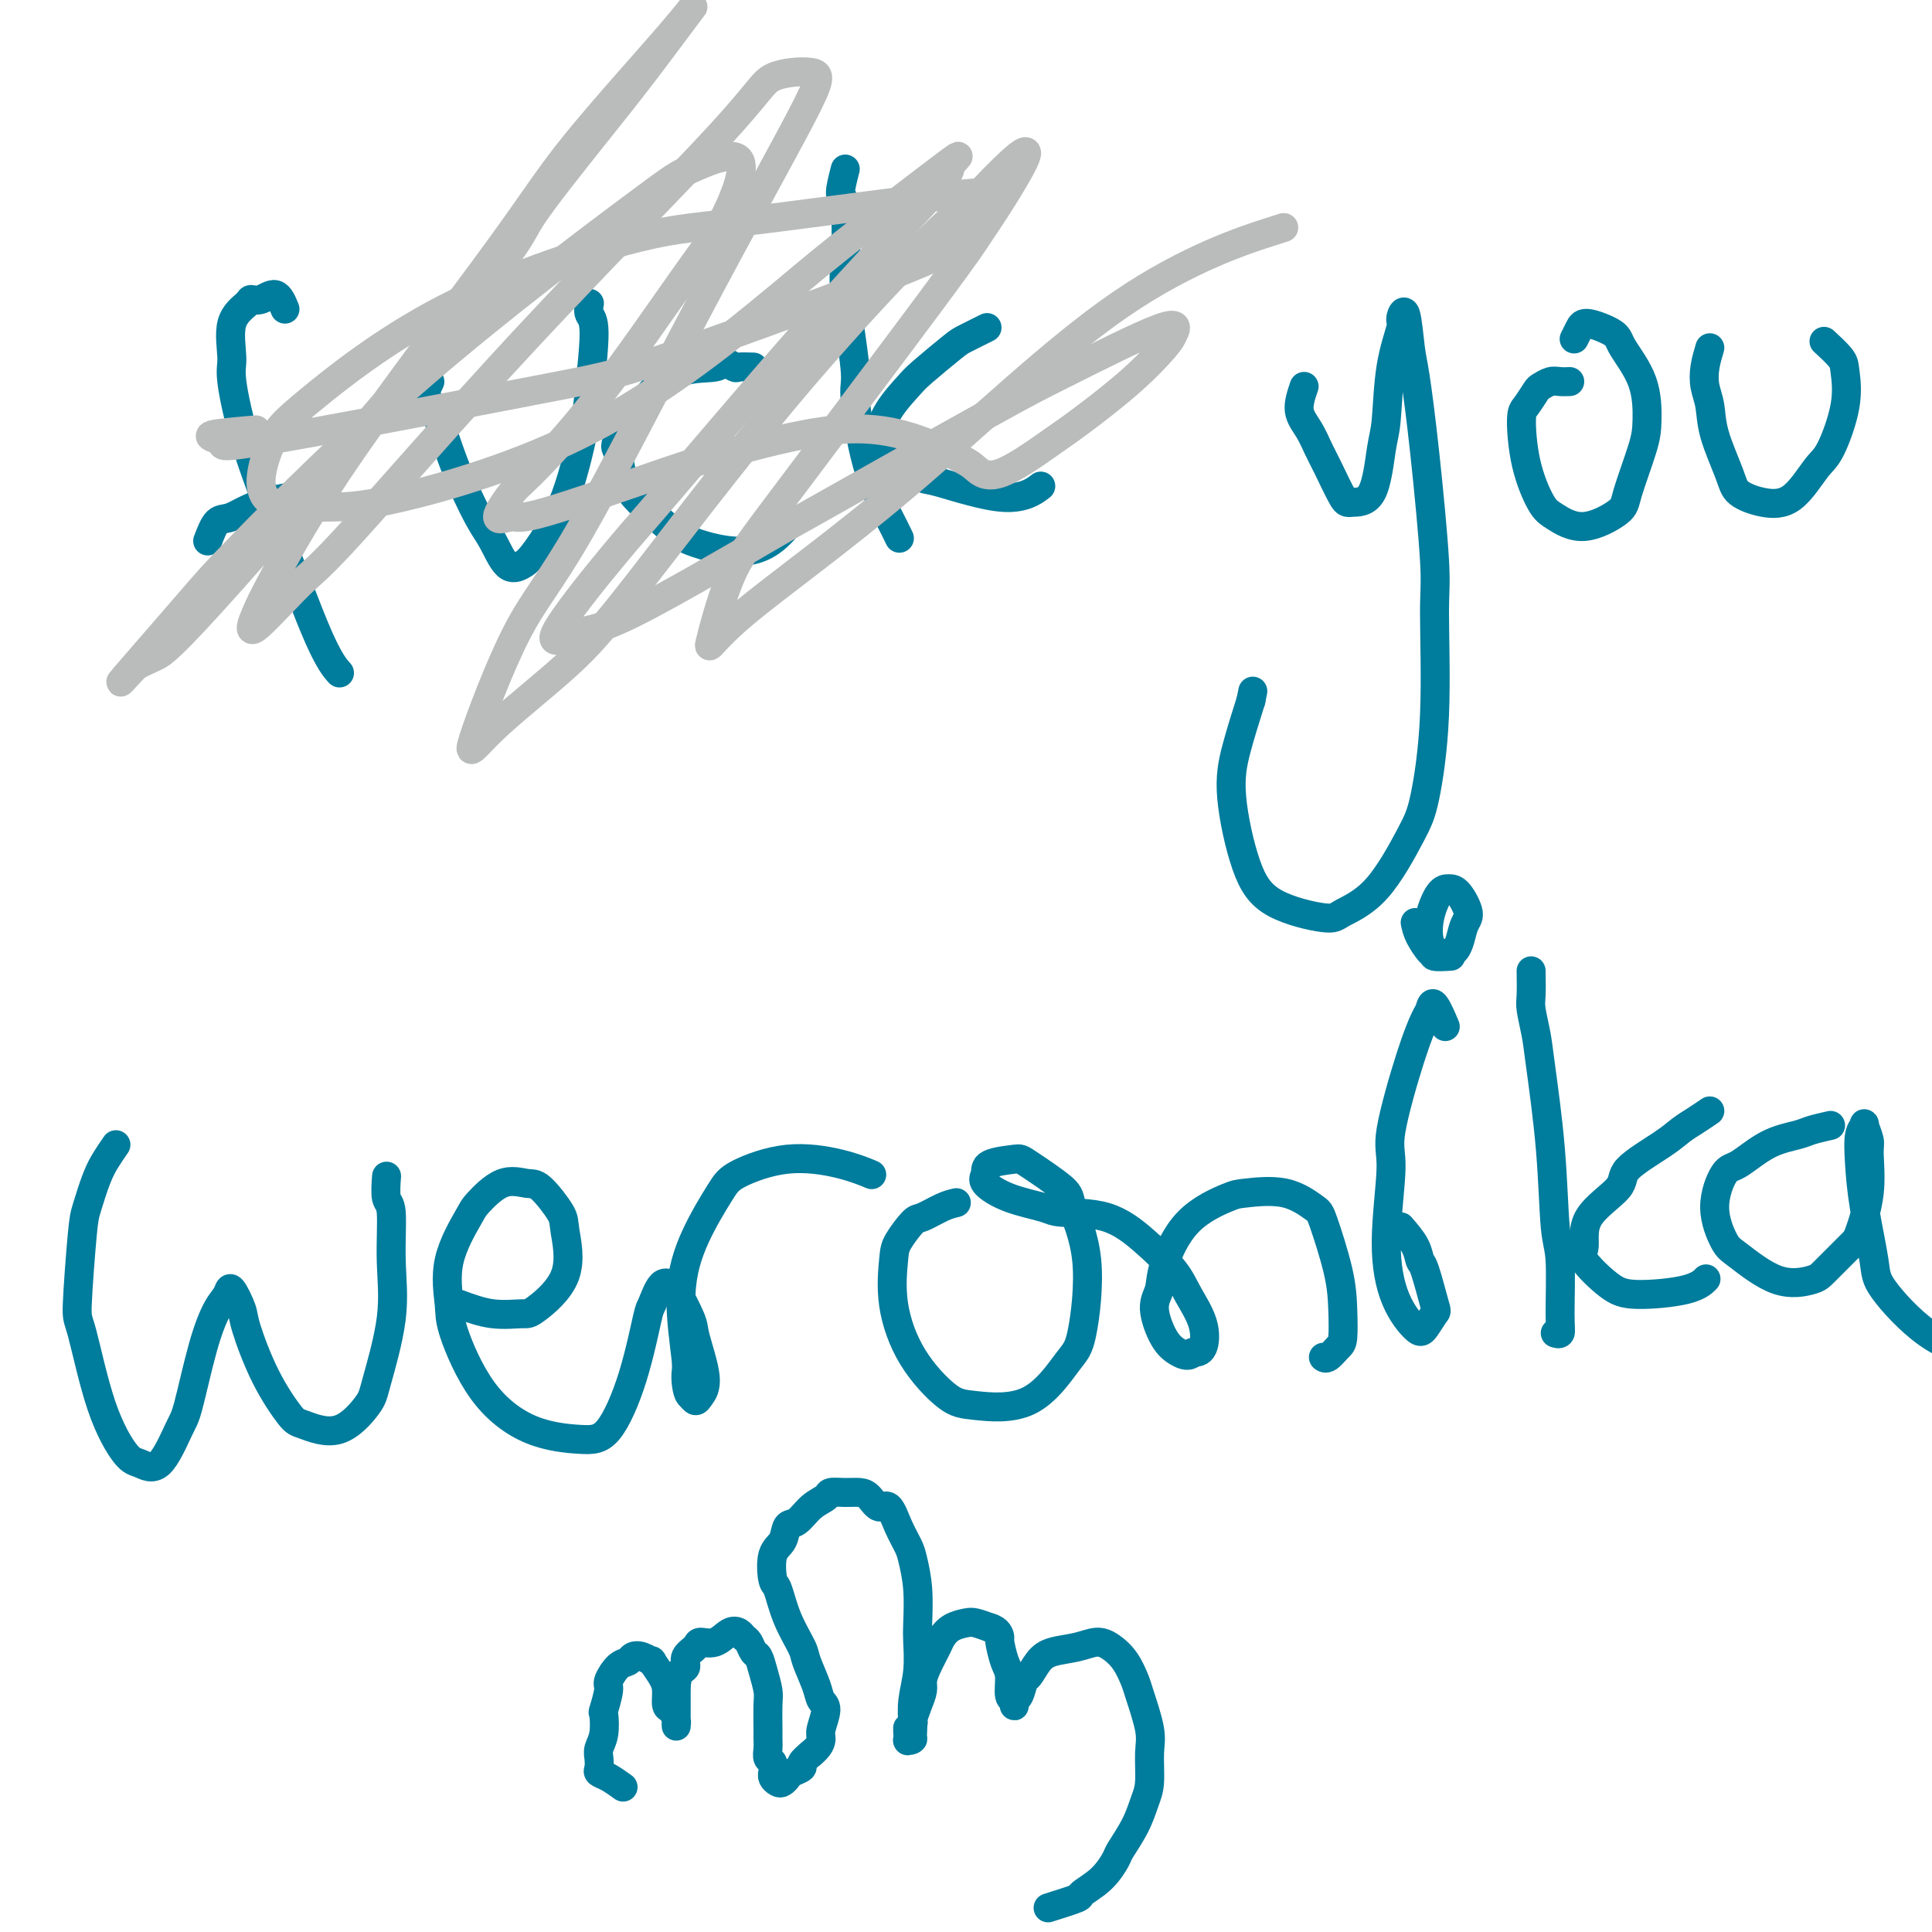 <svg viewBox='0 0 400 400' version='1.1' xmlns='http://www.w3.org/2000/svg' xmlns:xlink='http://www.w3.org/1999/xlink'><g fill='none' stroke='#007C9C' stroke-width='6' stroke-linecap='round' stroke-linejoin='round'><path d='M59,64c-0.565,-1.384 -1.129,-2.769 -2,-3c-0.871,-0.231 -2.047,0.690 -3,1c-0.953,0.310 -1.683,0.008 -2,0c-0.317,-0.008 -0.222,0.279 -1,1c-0.778,0.721 -2.429,1.877 -3,4c-0.571,2.123 -0.060,5.212 0,7c0.060,1.788 -0.329,2.273 0,5c0.329,2.727 1.378,7.694 3,13c1.622,5.306 3.819,10.949 5,14c1.181,3.051 1.348,3.508 3,8c1.652,4.492 4.791,13.017 7,18c2.209,4.983 3.488,6.424 4,7c0.512,0.576 0.256,0.288 0,0'/><path d='M43,112c0.630,-1.652 1.260,-3.305 2,-4c0.740,-0.695 1.590,-0.434 3,-1c1.410,-0.566 3.380,-1.960 7,-3c3.620,-1.040 8.892,-1.726 11,-2c2.108,-0.274 1.054,-0.137 0,0'/><path d='M89,79c-0.563,1.181 -1.126,2.361 -1,3c0.126,0.639 0.943,0.736 2,3c1.057,2.264 2.356,6.695 4,11c1.644,4.305 3.634,8.484 5,11c1.366,2.516 2.108,3.368 3,5c0.892,1.632 1.934,4.042 3,5c1.066,0.958 2.155,0.463 3,0c0.845,-0.463 1.447,-0.894 3,-3c1.553,-2.106 4.059,-5.887 6,-11c1.941,-5.113 3.319,-11.560 4,-15c0.681,-3.440 0.666,-3.875 1,-7c0.334,-3.125 1.017,-8.941 1,-12c-0.017,-3.059 -0.735,-3.362 -1,-4c-0.265,-0.638 -0.076,-1.611 0,-2c0.076,-0.389 0.038,-0.195 0,0'/><path d='M156,76c-1.211,-0.038 -2.422,-0.077 -3,0c-0.578,0.077 -0.523,0.269 -1,0c-0.477,-0.269 -1.486,-0.999 -2,-1c-0.514,-0.001 -0.535,0.729 -2,1c-1.465,0.271 -4.375,0.085 -7,1c-2.625,0.915 -4.965,2.931 -6,4c-1.035,1.069 -0.766,1.192 -2,3c-1.234,1.808 -3.972,5.302 -5,7c-1.028,1.698 -0.346,1.601 0,3c0.346,1.399 0.356,4.293 2,7c1.644,2.707 4.921,5.225 7,7c2.079,1.775 2.959,2.806 6,4c3.041,1.194 8.242,2.552 12,2c3.758,-0.552 6.074,-3.015 7,-4c0.926,-0.985 0.463,-0.493 0,0'/><path d='M175,35c-0.531,2.081 -1.063,4.162 -1,5c0.063,0.838 0.719,0.432 1,3c0.281,2.568 0.185,8.108 0,11c-0.185,2.892 -0.460,3.134 0,7c0.460,3.866 1.656,11.355 2,15c0.344,3.645 -0.163,3.447 0,6c0.163,2.553 0.997,7.858 2,12c1.003,4.142 2.176,7.120 3,9c0.824,1.880 1.299,2.660 2,4c0.701,1.340 1.629,3.240 2,4c0.371,0.760 0.186,0.380 0,0'/><path d='M202,69c0.874,-0.437 1.749,-0.874 2,-1c0.251,-0.126 -0.121,0.060 0,0c0.121,-0.060 0.736,-0.366 0,0c-0.736,0.366 -2.823,1.405 -4,2c-1.177,0.595 -1.444,0.748 -3,2c-1.556,1.252 -4.401,3.604 -6,5c-1.599,1.396 -1.953,1.836 -3,3c-1.047,1.164 -2.788,3.051 -4,5c-1.212,1.949 -1.894,3.958 -2,5c-0.106,1.042 0.364,1.116 1,2c0.636,0.884 1.439,2.580 3,4c1.561,1.420 3.880,2.566 5,3c1.120,0.434 1.043,0.158 4,1c2.957,0.842 8.950,2.804 13,3c4.050,0.196 6.157,-1.372 7,-2c0.843,-0.628 0.421,-0.314 0,0'/><path d='M270,80c-0.599,1.762 -1.198,3.523 -1,5c0.198,1.477 1.192,2.669 2,4c0.808,1.331 1.431,2.802 2,4c0.569,1.198 1.083,2.123 2,4c0.917,1.877 2.235,4.707 3,6c0.765,1.293 0.977,1.048 2,1c1.023,-0.048 2.856,0.099 4,-2c1.144,-2.099 1.598,-6.444 2,-9c0.402,-2.556 0.752,-3.322 1,-6c0.248,-2.678 0.395,-7.269 1,-11c0.605,-3.731 1.667,-6.603 2,-8c0.333,-1.397 -0.063,-1.319 0,-2c0.063,-0.681 0.585,-2.121 1,-1c0.415,1.121 0.724,4.803 1,7c0.276,2.197 0.520,2.907 1,6c0.480,3.093 1.194,8.567 2,16c0.806,7.433 1.702,16.824 2,22c0.298,5.176 -0.003,6.138 0,11c0.003,4.862 0.309,13.624 0,21c-0.309,7.376 -1.234,13.365 -2,17c-0.766,3.635 -1.372,4.915 -3,8c-1.628,3.085 -4.276,7.975 -7,11c-2.724,3.025 -5.522,4.185 -7,5c-1.478,0.815 -1.634,1.286 -4,1c-2.366,-0.286 -6.941,-1.328 -10,-3c-3.059,-1.672 -4.604,-3.974 -6,-8c-1.396,-4.026 -2.645,-9.776 -3,-14c-0.355,-4.224 0.184,-6.921 1,-10c0.816,-3.079 1.908,-6.539 3,-10'/><path d='M259,145c0.667,-3.333 0.333,-1.667 0,0'/><path d='M325,79c-0.675,0.028 -1.350,0.056 -2,0c-0.650,-0.056 -1.274,-0.197 -2,0c-0.726,0.197 -1.552,0.731 -2,1c-0.448,0.269 -0.517,0.275 -1,1c-0.483,0.725 -1.380,2.171 -2,3c-0.620,0.829 -0.963,1.041 -1,3c-0.037,1.959 0.232,5.664 1,9c0.768,3.336 2.035,6.302 3,8c0.965,1.698 1.628,2.128 3,3c1.372,0.872 3.454,2.186 6,2c2.546,-0.186 5.558,-1.874 7,-3c1.442,-1.126 1.314,-1.691 2,-4c0.686,-2.309 2.185,-6.361 3,-9c0.815,-2.639 0.948,-3.864 1,-6c0.052,-2.136 0.025,-5.183 -1,-8c-1.025,-2.817 -3.049,-5.402 -4,-7c-0.951,-1.598 -0.829,-2.207 -2,-3c-1.171,-0.793 -3.633,-1.769 -5,-2c-1.367,-0.231 -1.637,0.284 -2,1c-0.363,0.716 -0.818,1.633 -1,2c-0.182,0.367 -0.091,0.183 0,0'/><path d='M354,72c-0.394,1.326 -0.789,2.651 -1,4c-0.211,1.349 -0.239,2.721 0,4c0.239,1.279 0.743,2.465 1,4c0.257,1.535 0.265,3.418 1,6c0.735,2.582 2.196,5.862 3,8c0.804,2.138 0.952,3.133 2,4c1.048,0.867 2.996,1.606 5,2c2.004,0.394 4.064,0.443 6,-1c1.936,-1.443 3.747,-4.377 5,-6c1.253,-1.623 1.946,-1.934 3,-4c1.054,-2.066 2.467,-5.885 3,-9c0.533,-3.115 0.184,-5.526 0,-7c-0.184,-1.474 -0.203,-2.012 -1,-3c-0.797,-0.988 -2.370,-2.425 -3,-3c-0.630,-0.575 -0.315,-0.287 0,0'/><path d='M24,237c-0.674,0.977 -1.347,1.954 -2,3c-0.653,1.046 -1.284,2.160 -2,4c-0.716,1.840 -1.516,4.407 -2,6c-0.484,1.593 -0.653,2.213 -1,6c-0.347,3.787 -0.873,10.740 -1,14c-0.127,3.260 0.145,2.827 1,6c0.855,3.173 2.291,9.950 4,15c1.709,5.050 3.689,8.371 5,10c1.311,1.629 1.954,1.565 3,2c1.046,0.435 2.496,1.368 4,0c1.504,-1.368 3.061,-5.038 4,-7c0.939,-1.962 1.258,-2.218 2,-5c0.742,-2.782 1.905,-8.091 3,-12c1.095,-3.909 2.123,-6.417 3,-8c0.877,-1.583 1.605,-2.240 2,-3c0.395,-0.760 0.459,-1.622 1,-1c0.541,0.622 1.558,2.729 2,4c0.442,1.271 0.307,1.708 1,4c0.693,2.292 2.214,6.440 4,10c1.786,3.560 3.838,6.533 5,8c1.162,1.467 1.433,1.429 3,2c1.567,0.571 4.430,1.750 7,1c2.570,-0.750 4.847,-3.431 6,-5c1.153,-1.569 1.181,-2.028 2,-5c0.819,-2.972 2.430,-8.457 3,-13c0.570,-4.543 0.100,-8.143 0,-12c-0.100,-3.857 0.169,-7.972 0,-10c-0.169,-2.028 -0.776,-1.969 -1,-3c-0.224,-1.031 -0.064,-3.152 0,-4c0.064,-0.848 0.032,-0.424 0,0'/><path d='M95,270c2.321,0.854 4.643,1.708 7,2c2.357,0.292 4.751,0.023 6,0c1.249,-0.023 1.355,0.200 3,-1c1.645,-1.200 4.829,-3.823 6,-7c1.171,-3.177 0.328,-6.908 0,-9c-0.328,-2.092 -0.140,-2.547 -1,-4c-0.860,-1.453 -2.766,-3.905 -4,-5c-1.234,-1.095 -1.796,-0.832 -3,-1c-1.204,-0.168 -3.051,-0.768 -5,0c-1.949,0.768 -4.001,2.904 -5,4c-0.999,1.096 -0.946,1.151 -2,3c-1.054,1.849 -3.213,5.493 -4,9c-0.787,3.507 -0.200,6.877 0,9c0.200,2.123 0.012,3.000 1,6c0.988,3.000 3.153,8.123 6,12c2.847,3.877 6.378,6.510 10,8c3.622,1.490 7.337,1.839 10,2c2.663,0.161 4.274,0.133 6,-2c1.726,-2.133 3.566,-6.371 5,-11c1.434,-4.629 2.462,-9.648 3,-12c0.538,-2.352 0.586,-2.035 1,-3c0.414,-0.965 1.195,-3.211 2,-4c0.805,-0.789 1.636,-0.122 2,0c0.364,0.122 0.263,-0.301 1,1c0.737,1.301 2.314,4.325 3,6c0.686,1.675 0.482,2.001 1,4c0.518,1.999 1.757,5.670 2,8c0.243,2.330 -0.512,3.320 -1,4c-0.488,0.680 -0.711,1.052 -1,1c-0.289,-0.052 -0.645,-0.526 -1,-1'/><path d='M143,289c-0.715,-0.213 -1.002,-2.746 -1,-4c0.002,-1.254 0.291,-1.230 0,-4c-0.291,-2.770 -1.164,-8.333 -1,-13c0.164,-4.667 1.364,-8.436 3,-12c1.636,-3.564 3.707,-6.923 5,-9c1.293,-2.077 1.808,-2.871 4,-4c2.192,-1.129 6.062,-2.591 10,-3c3.938,-0.409 7.945,0.236 11,1c3.055,0.764 5.159,1.647 6,2c0.841,0.353 0.421,0.177 0,0'/><path d='M198,249c-0.853,0.199 -1.706,0.398 -3,1c-1.294,0.602 -3.029,1.608 -4,2c-0.971,0.392 -1.180,0.170 -2,1c-0.820,0.830 -2.253,2.713 -3,4c-0.747,1.287 -0.807,1.980 -1,4c-0.193,2.020 -0.519,5.368 0,9c0.519,3.632 1.882,7.548 4,11c2.118,3.452 4.990,6.439 7,8c2.010,1.561 3.158,1.696 6,2c2.842,0.304 7.377,0.776 11,-1c3.623,-1.776 6.333,-5.799 8,-8c1.667,-2.201 2.293,-2.579 3,-6c0.707,-3.421 1.497,-9.884 1,-15c-0.497,-5.116 -2.281,-8.885 -3,-11c-0.719,-2.115 -0.374,-2.574 -2,-4c-1.626,-1.426 -5.224,-3.817 -7,-5c-1.776,-1.183 -1.732,-1.159 -3,-1c-1.268,0.159 -3.850,0.452 -5,1c-1.150,0.548 -0.868,1.352 -1,2c-0.132,0.648 -0.677,1.140 0,2c0.677,0.860 2.577,2.086 5,3c2.423,0.914 5.370,1.514 7,2c1.630,0.486 1.944,0.859 4,1c2.056,0.141 5.854,0.052 9,1c3.146,0.948 5.639,2.934 8,5c2.361,2.066 4.588,4.214 6,6c1.412,1.786 2.007,3.211 3,5c0.993,1.789 2.383,3.943 3,6c0.617,2.057 0.462,4.016 0,5c-0.462,0.984 -1.231,0.992 -2,1'/><path d='M247,280c-0.843,1.027 -1.952,0.593 -3,0c-1.048,-0.593 -2.035,-1.347 -3,-3c-0.965,-1.653 -1.909,-4.205 -2,-6c-0.091,-1.795 0.670,-2.834 1,-4c0.330,-1.166 0.228,-2.459 1,-5c0.772,-2.541 2.417,-6.331 5,-9c2.583,-2.669 6.105,-4.219 8,-5c1.895,-0.781 2.164,-0.795 4,-1c1.836,-0.205 5.238,-0.602 8,0c2.762,0.602 4.884,2.203 6,3c1.116,0.797 1.225,0.790 2,3c0.775,2.210 2.215,6.638 3,10c0.785,3.362 0.914,5.657 1,8c0.086,2.343 0.128,4.733 0,6c-0.128,1.267 -0.426,1.412 -1,2c-0.574,0.588 -1.424,1.620 -2,2c-0.576,0.380 -0.879,0.109 -1,0c-0.121,-0.109 -0.061,-0.054 0,0'/><path d='M290,254c1.170,1.357 2.340,2.715 3,4c0.660,1.285 0.812,2.498 1,3c0.188,0.502 0.414,0.292 1,2c0.586,1.708 1.531,5.333 2,7c0.469,1.667 0.460,1.375 0,2c-0.460,0.625 -1.373,2.165 -2,3c-0.627,0.835 -0.970,0.964 -2,0c-1.030,-0.964 -2.747,-3.021 -4,-6c-1.253,-2.979 -2.042,-6.878 -2,-12c0.042,-5.122 0.915,-11.465 1,-15c0.085,-3.535 -0.616,-4.261 0,-8c0.616,-3.739 2.551,-10.490 4,-15c1.449,-4.510 2.413,-6.780 3,-8c0.587,-1.220 0.796,-1.389 1,-2c0.204,-0.611 0.401,-1.665 1,-1c0.599,0.665 1.600,3.047 2,4c0.400,0.953 0.200,0.476 0,0'/><path d='M317,201c0.026,1.897 0.052,3.793 0,5c-0.052,1.207 -0.183,1.723 0,3c0.183,1.277 0.680,3.314 1,5c0.320,1.686 0.464,3.021 1,7c0.536,3.979 1.465,10.601 2,17c0.535,6.399 0.676,12.576 1,16c0.324,3.424 0.833,4.094 1,7c0.167,2.906 -0.007,8.047 0,11c0.007,2.953 0.194,3.718 0,4c-0.194,0.282 -0.770,0.081 -1,0c-0.230,-0.081 -0.115,-0.040 0,0'/><path d='M354,230c-0.994,0.675 -1.987,1.351 -3,2c-1.013,0.649 -2.045,1.273 -3,2c-0.955,0.727 -1.834,1.557 -4,3c-2.166,1.443 -5.618,3.500 -7,5c-1.382,1.500 -0.695,2.443 -2,4c-1.305,1.557 -4.603,3.728 -6,6c-1.397,2.272 -0.894,4.646 -1,6c-0.106,1.354 -0.820,1.690 0,3c0.820,1.310 3.173,3.594 5,5c1.827,1.406 3.129,1.934 6,2c2.871,0.066 7.311,-0.328 10,-1c2.689,-0.672 3.625,-1.620 4,-2c0.375,-0.380 0.187,-0.190 0,0'/><path d='M293,191c0.198,0.918 0.395,1.837 1,3c0.605,1.163 1.617,2.571 2,3c0.383,0.429 0.135,-0.120 1,0c0.865,0.120 2.842,0.908 4,0c1.158,-0.908 1.496,-3.511 2,-5c0.504,-1.489 1.175,-1.863 1,-3c-0.175,-1.137 -1.197,-3.037 -2,-4c-0.803,-0.963 -1.388,-0.987 -2,-1c-0.612,-0.013 -1.253,-0.014 -2,1c-0.747,1.014 -1.601,3.042 -2,5c-0.399,1.958 -0.345,3.845 0,5c0.345,1.155 0.979,1.578 1,2c0.021,0.422 -0.571,0.844 0,1c0.571,0.156 2.306,0.044 3,0c0.694,-0.044 0.347,-0.022 0,0'/><path d='M379,233c-1.489,0.339 -2.978,0.678 -4,1c-1.022,0.322 -1.575,0.628 -3,1c-1.425,0.372 -3.720,0.810 -6,2c-2.280,1.190 -4.543,3.130 -6,4c-1.457,0.870 -2.108,0.668 -3,2c-0.892,1.332 -2.026,4.196 -2,7c0.026,2.804 1.211,5.547 2,7c0.789,1.453 1.181,1.615 3,3c1.819,1.385 5.063,3.991 8,5c2.937,1.009 5.565,0.419 7,0c1.435,-0.419 1.677,-0.669 3,-2c1.323,-1.331 3.729,-3.745 5,-5c1.271,-1.255 1.408,-1.353 2,-3c0.592,-1.647 1.638,-4.845 2,-8c0.362,-3.155 0.041,-6.268 0,-8c-0.041,-1.732 0.199,-2.084 0,-3c-0.199,-0.916 -0.836,-2.397 -1,-3c-0.164,-0.603 0.145,-0.328 0,0c-0.145,0.328 -0.746,0.708 -1,2c-0.254,1.292 -0.162,3.496 0,6c0.162,2.504 0.394,5.306 1,9c0.606,3.694 1.585,8.278 2,11c0.415,2.722 0.266,3.580 2,6c1.734,2.420 5.351,6.401 9,9c3.649,2.599 7.328,3.815 10,4c2.672,0.185 4.335,-0.661 5,-1c0.665,-0.339 0.333,-0.169 0,0'/><path d='M129,370c-1.042,-0.749 -2.084,-1.499 -3,-2c-0.916,-0.501 -1.706,-0.754 -2,-1c-0.294,-0.246 -0.093,-0.483 0,-1c0.093,-0.517 0.076,-1.312 0,-2c-0.076,-0.688 -0.212,-1.270 0,-2c0.212,-0.730 0.773,-1.608 1,-3c0.227,-1.392 0.119,-3.298 0,-4c-0.119,-0.702 -0.249,-0.201 0,-1c0.249,-0.799 0.878,-2.897 1,-4c0.122,-1.103 -0.263,-1.211 0,-2c0.263,-0.789 1.175,-2.260 2,-3c0.825,-0.740 1.564,-0.751 2,-1c0.436,-0.249 0.568,-0.737 1,-1c0.432,-0.263 1.163,-0.300 2,0c0.837,0.300 1.779,0.939 2,1c0.221,0.061 -0.278,-0.455 0,0c0.278,0.455 1.332,1.880 2,3c0.668,1.120 0.950,1.936 1,3c0.050,1.064 -0.130,2.375 0,3c0.130,0.625 0.571,0.564 1,1c0.429,0.436 0.847,1.370 1,2c0.153,0.630 0.041,0.956 0,1c-0.041,0.044 -0.011,-0.193 0,0c0.011,0.193 0.003,0.814 0,0c-0.003,-0.814 -0.001,-3.065 0,-4c0.001,-0.935 0.000,-0.553 0,-1c-0.000,-0.447 -0.000,-1.724 0,-3'/><path d='M140,349c0.158,-1.727 0.551,-2.544 1,-3c0.449,-0.456 0.952,-0.551 1,-1c0.048,-0.449 -0.360,-1.252 0,-2c0.360,-0.748 1.486,-1.441 2,-2c0.514,-0.559 0.414,-0.984 1,-1c0.586,-0.016 1.859,0.376 3,0c1.141,-0.376 2.151,-1.519 3,-2c0.849,-0.481 1.537,-0.299 2,0c0.463,0.299 0.701,0.715 1,1c0.299,0.285 0.658,0.440 1,1c0.342,0.560 0.666,1.526 1,2c0.334,0.474 0.678,0.456 1,1c0.322,0.544 0.622,1.651 1,3c0.378,1.349 0.834,2.942 1,4c0.166,1.058 0.044,1.583 0,3c-0.044,1.417 -0.008,3.726 0,5c0.008,1.274 -0.012,1.512 0,2c0.012,0.488 0.056,1.227 0,2c-0.056,0.773 -0.211,1.579 0,2c0.211,0.421 0.788,0.455 1,1c0.212,0.545 0.060,1.600 0,2c-0.060,0.400 -0.027,0.147 0,0c0.027,-0.147 0.049,-0.186 0,0c-0.049,0.186 -0.169,0.597 0,1c0.169,0.403 0.628,0.798 1,1c0.372,0.202 0.659,0.209 1,0c0.341,-0.209 0.738,-0.636 1,-1c0.262,-0.364 0.390,-0.665 1,-1c0.610,-0.335 1.703,-0.706 2,-1c0.297,-0.294 -0.201,-0.513 0,-1c0.201,-0.487 1.100,-1.244 2,-2'/><path d='M168,363c1.711,-1.390 1.987,-2.365 2,-3c0.013,-0.635 -0.238,-0.930 0,-2c0.238,-1.070 0.966,-2.917 1,-4c0.034,-1.083 -0.627,-1.403 -1,-2c-0.373,-0.597 -0.457,-1.470 -1,-3c-0.543,-1.530 -1.546,-3.716 -2,-5c-0.454,-1.284 -0.358,-1.667 -1,-3c-0.642,-1.333 -2.022,-3.616 -3,-6c-0.978,-2.384 -1.556,-4.870 -2,-6c-0.444,-1.130 -0.755,-0.903 -1,-2c-0.245,-1.097 -0.425,-3.519 0,-5c0.425,-1.481 1.456,-2.021 2,-3c0.544,-0.979 0.602,-2.396 1,-3c0.398,-0.604 1.134,-0.396 2,-1c0.866,-0.604 1.860,-2.019 3,-3c1.140,-0.981 2.427,-1.529 3,-2c0.573,-0.471 0.433,-0.864 1,-1c0.567,-0.136 1.843,-0.015 3,0c1.157,0.015 2.197,-0.075 3,0c0.803,0.075 1.371,0.317 2,1c0.629,0.683 1.320,1.808 2,2c0.680,0.192 1.349,-0.549 2,0c0.651,0.549 1.285,2.387 2,4c0.715,1.613 1.512,2.999 2,4c0.488,1.001 0.668,1.617 1,3c0.332,1.383 0.817,3.534 1,6c0.183,2.466 0.063,5.246 0,7c-0.063,1.754 -0.068,2.480 0,4c0.068,1.520 0.211,3.832 0,6c-0.211,2.168 -0.774,4.191 -1,6c-0.226,1.809 -0.113,3.405 0,5'/><path d='M189,357c-0.078,5.830 -0.772,1.905 -1,1c-0.228,-0.905 0.009,1.211 0,2c-0.009,0.789 -0.266,0.252 0,0c0.266,-0.252 1.055,-0.220 1,0c-0.055,0.220 -0.953,0.627 -1,0c-0.047,-0.627 0.757,-2.289 1,-3c0.243,-0.711 -0.077,-0.471 0,-1c0.077,-0.529 0.549,-1.826 1,-3c0.451,-1.174 0.880,-2.226 1,-3c0.120,-0.774 -0.068,-1.272 0,-2c0.068,-0.728 0.392,-1.687 1,-3c0.608,-1.313 1.499,-2.979 2,-4c0.501,-1.021 0.612,-1.395 1,-2c0.388,-0.605 1.052,-1.441 2,-2c0.948,-0.559 2.178,-0.843 3,-1c0.822,-0.157 1.235,-0.188 2,0c0.765,0.188 1.883,0.594 3,1'/><path d='M205,337c1.702,0.449 1.958,1.571 2,2c0.042,0.429 -0.128,0.167 0,1c0.128,0.833 0.556,2.763 1,4c0.444,1.237 0.904,1.783 1,3c0.096,1.217 -0.171,3.107 0,4c0.171,0.893 0.781,0.788 1,1c0.219,0.212 0.048,0.739 0,1c-0.048,0.261 0.028,0.254 0,0c-0.028,-0.254 -0.160,-0.757 0,-1c0.160,-0.243 0.610,-0.226 1,-1c0.390,-0.774 0.719,-2.340 1,-3c0.281,-0.660 0.515,-0.416 1,-1c0.485,-0.584 1.221,-1.997 2,-3c0.779,-1.003 1.602,-1.596 3,-2c1.398,-0.404 3.373,-0.620 5,-1c1.627,-0.380 2.907,-0.923 4,-1c1.093,-0.077 1.999,0.314 3,1c1.001,0.686 2.096,1.668 3,3c0.904,1.332 1.616,3.014 2,4c0.384,0.986 0.440,1.277 1,3c0.560,1.723 1.624,4.878 2,7c0.376,2.122 0.066,3.209 0,5c-0.066,1.791 0.114,4.284 0,6c-0.114,1.716 -0.521,2.654 -1,4c-0.479,1.346 -1.030,3.100 -2,5c-0.970,1.900 -2.361,3.947 -3,5c-0.639,1.053 -0.528,1.111 -1,2c-0.472,0.889 -1.529,2.609 -3,4c-1.471,1.391 -3.358,2.451 -4,3c-0.642,0.549 -0.041,0.585 -1,1c-0.959,0.415 -3.480,1.207 -6,2'/></g>
<g fill='none' stroke='#BABBBB' stroke-width='6' stroke-linecap='round' stroke-linejoin='round'><path d='M53,89c-3.891,0.335 -7.783,0.670 -9,1c-1.217,0.330 0.240,0.653 1,1c0.760,0.347 0.823,0.716 1,1c0.177,0.284 0.466,0.481 4,0c3.534,-0.481 10.311,-1.640 23,-4c12.689,-2.360 31.290,-5.922 42,-8c10.710,-2.078 13.528,-2.673 26,-7c12.472,-4.327 34.599,-12.386 46,-17c11.401,-4.614 12.076,-5.785 14,-8c1.924,-2.215 5.097,-5.476 5,-7c-0.097,-1.524 -3.464,-1.311 -14,0c-10.536,1.311 -28.242,3.718 -39,5c-10.758,1.282 -14.567,1.437 -24,4c-9.433,2.563 -24.490,7.534 -37,14c-12.510,6.466 -22.472,14.427 -28,19c-5.528,4.573 -6.621,5.758 -8,9c-1.379,3.242 -3.043,8.540 -1,11c2.043,2.460 7.793,2.082 12,2c4.207,-0.082 6.873,0.132 16,-2c9.127,-2.132 24.717,-6.609 39,-14c14.283,-7.391 27.260,-17.694 35,-24c7.740,-6.306 10.241,-8.615 17,-14c6.759,-5.385 17.774,-13.847 22,-17c4.226,-3.153 1.663,-0.996 1,0c-0.663,0.996 0.576,0.831 -3,5c-3.576,4.169 -11.966,12.672 -23,25c-11.034,12.328 -24.712,28.483 -32,37c-7.288,8.517 -8.185,9.398 -12,14c-3.815,4.602 -10.548,12.924 -12,16c-1.452,3.076 2.378,0.905 5,0c2.622,-0.905 4.035,-0.544 11,-4c6.965,-3.456 19.483,-10.728 32,-18'/><path d='M163,109c13.500,-7.597 31.250,-17.588 41,-23c9.750,-5.412 11.499,-6.244 17,-9c5.501,-2.756 14.755,-7.437 19,-9c4.245,-1.563 3.481,-0.007 3,1c-0.481,1.007 -0.680,1.466 -2,3c-1.320,1.534 -3.761,4.142 -7,7c-3.239,2.858 -7.276,5.967 -10,8c-2.724,2.033 -4.136,2.992 -7,5c-2.864,2.008 -7.181,5.066 -10,6c-2.819,0.934 -4.140,-0.255 -5,-1c-0.860,-0.745 -1.257,-1.048 -3,-2c-1.743,-0.952 -4.831,-2.555 -9,-4c-4.169,-1.445 -9.418,-2.732 -17,-2c-7.582,0.732 -17.495,3.483 -23,5c-5.505,1.517 -6.600,1.801 -13,4c-6.400,2.199 -18.106,6.315 -24,8c-5.894,1.685 -5.978,0.940 -7,1c-1.022,0.060 -2.984,0.926 -3,0c-0.016,-0.926 1.914,-3.645 3,-5c1.086,-1.355 1.327,-1.345 4,-4c2.673,-2.655 7.778,-7.976 14,-16c6.222,-8.024 13.562,-18.752 18,-25c4.438,-6.248 5.973,-8.017 8,-12c2.027,-3.983 4.545,-10.179 3,-12c-1.545,-1.821 -7.151,0.735 -10,2c-2.849,1.265 -2.939,1.240 -12,8c-9.061,6.760 -27.094,20.306 -43,34c-15.906,13.694 -29.686,27.537 -37,35c-7.314,7.463 -8.161,8.548 -12,13c-3.839,4.452 -10.668,12.272 -13,15c-2.332,2.728 -0.166,0.364 2,-2'/><path d='M28,138c0.997,-0.656 2.490,-1.297 4,-2c1.510,-0.703 3.038,-1.468 16,-16c12.962,-14.532 37.356,-42.833 49,-57c11.644,-14.167 10.536,-14.201 13,-18c2.464,-3.799 8.500,-11.362 13,-17c4.500,-5.638 7.464,-9.352 11,-14c3.536,-4.648 7.646,-10.230 9,-12c1.354,-1.770 -0.046,0.273 -5,6c-4.954,5.727 -13.462,15.138 -19,22c-5.538,6.862 -8.105,11.175 -16,22c-7.895,10.825 -21.119,28.162 -30,41c-8.881,12.838 -13.419,21.177 -16,26c-2.581,4.823 -3.204,6.131 -4,8c-0.796,1.869 -1.766,4.301 0,3c1.766,-1.301 6.267,-6.334 9,-9c2.733,-2.666 3.699,-2.965 11,-11c7.301,-8.035 20.937,-23.807 36,-40c15.063,-16.193 31.552,-32.807 40,-42c8.448,-9.193 8.854,-10.966 11,-12c2.146,-1.034 6.032,-1.329 8,-1c1.968,0.329 2.017,1.283 -2,9c-4.017,7.717 -12.100,22.196 -21,39c-8.900,16.804 -18.618,35.934 -25,47c-6.382,11.066 -9.429,14.067 -13,21c-3.571,6.933 -7.665,17.797 -9,22c-1.335,4.203 0.090,1.746 4,-2c3.910,-3.746 10.305,-8.780 15,-13c4.695,-4.220 7.692,-7.626 15,-17c7.308,-9.374 18.929,-24.716 30,-38c11.071,-13.284 21.592,-24.510 28,-31c6.408,-6.490 8.704,-8.245 11,-10'/><path d='M201,42c15.414,-16.581 11.947,-10.034 9,-5c-2.947,5.034 -5.376,8.554 -7,11c-1.624,2.446 -2.444,3.817 -10,14c-7.556,10.183 -21.849,29.179 -30,40c-8.151,10.821 -10.160,13.467 -12,18c-1.840,4.533 -3.512,10.954 -4,13c-0.488,2.046 0.206,-0.283 7,-6c6.794,-5.717 19.687,-14.821 34,-27c14.313,-12.179 30.046,-27.433 44,-37c13.954,-9.567 26.130,-13.448 31,-15c4.870,-1.552 2.435,-0.776 0,0'/></g>
</svg>